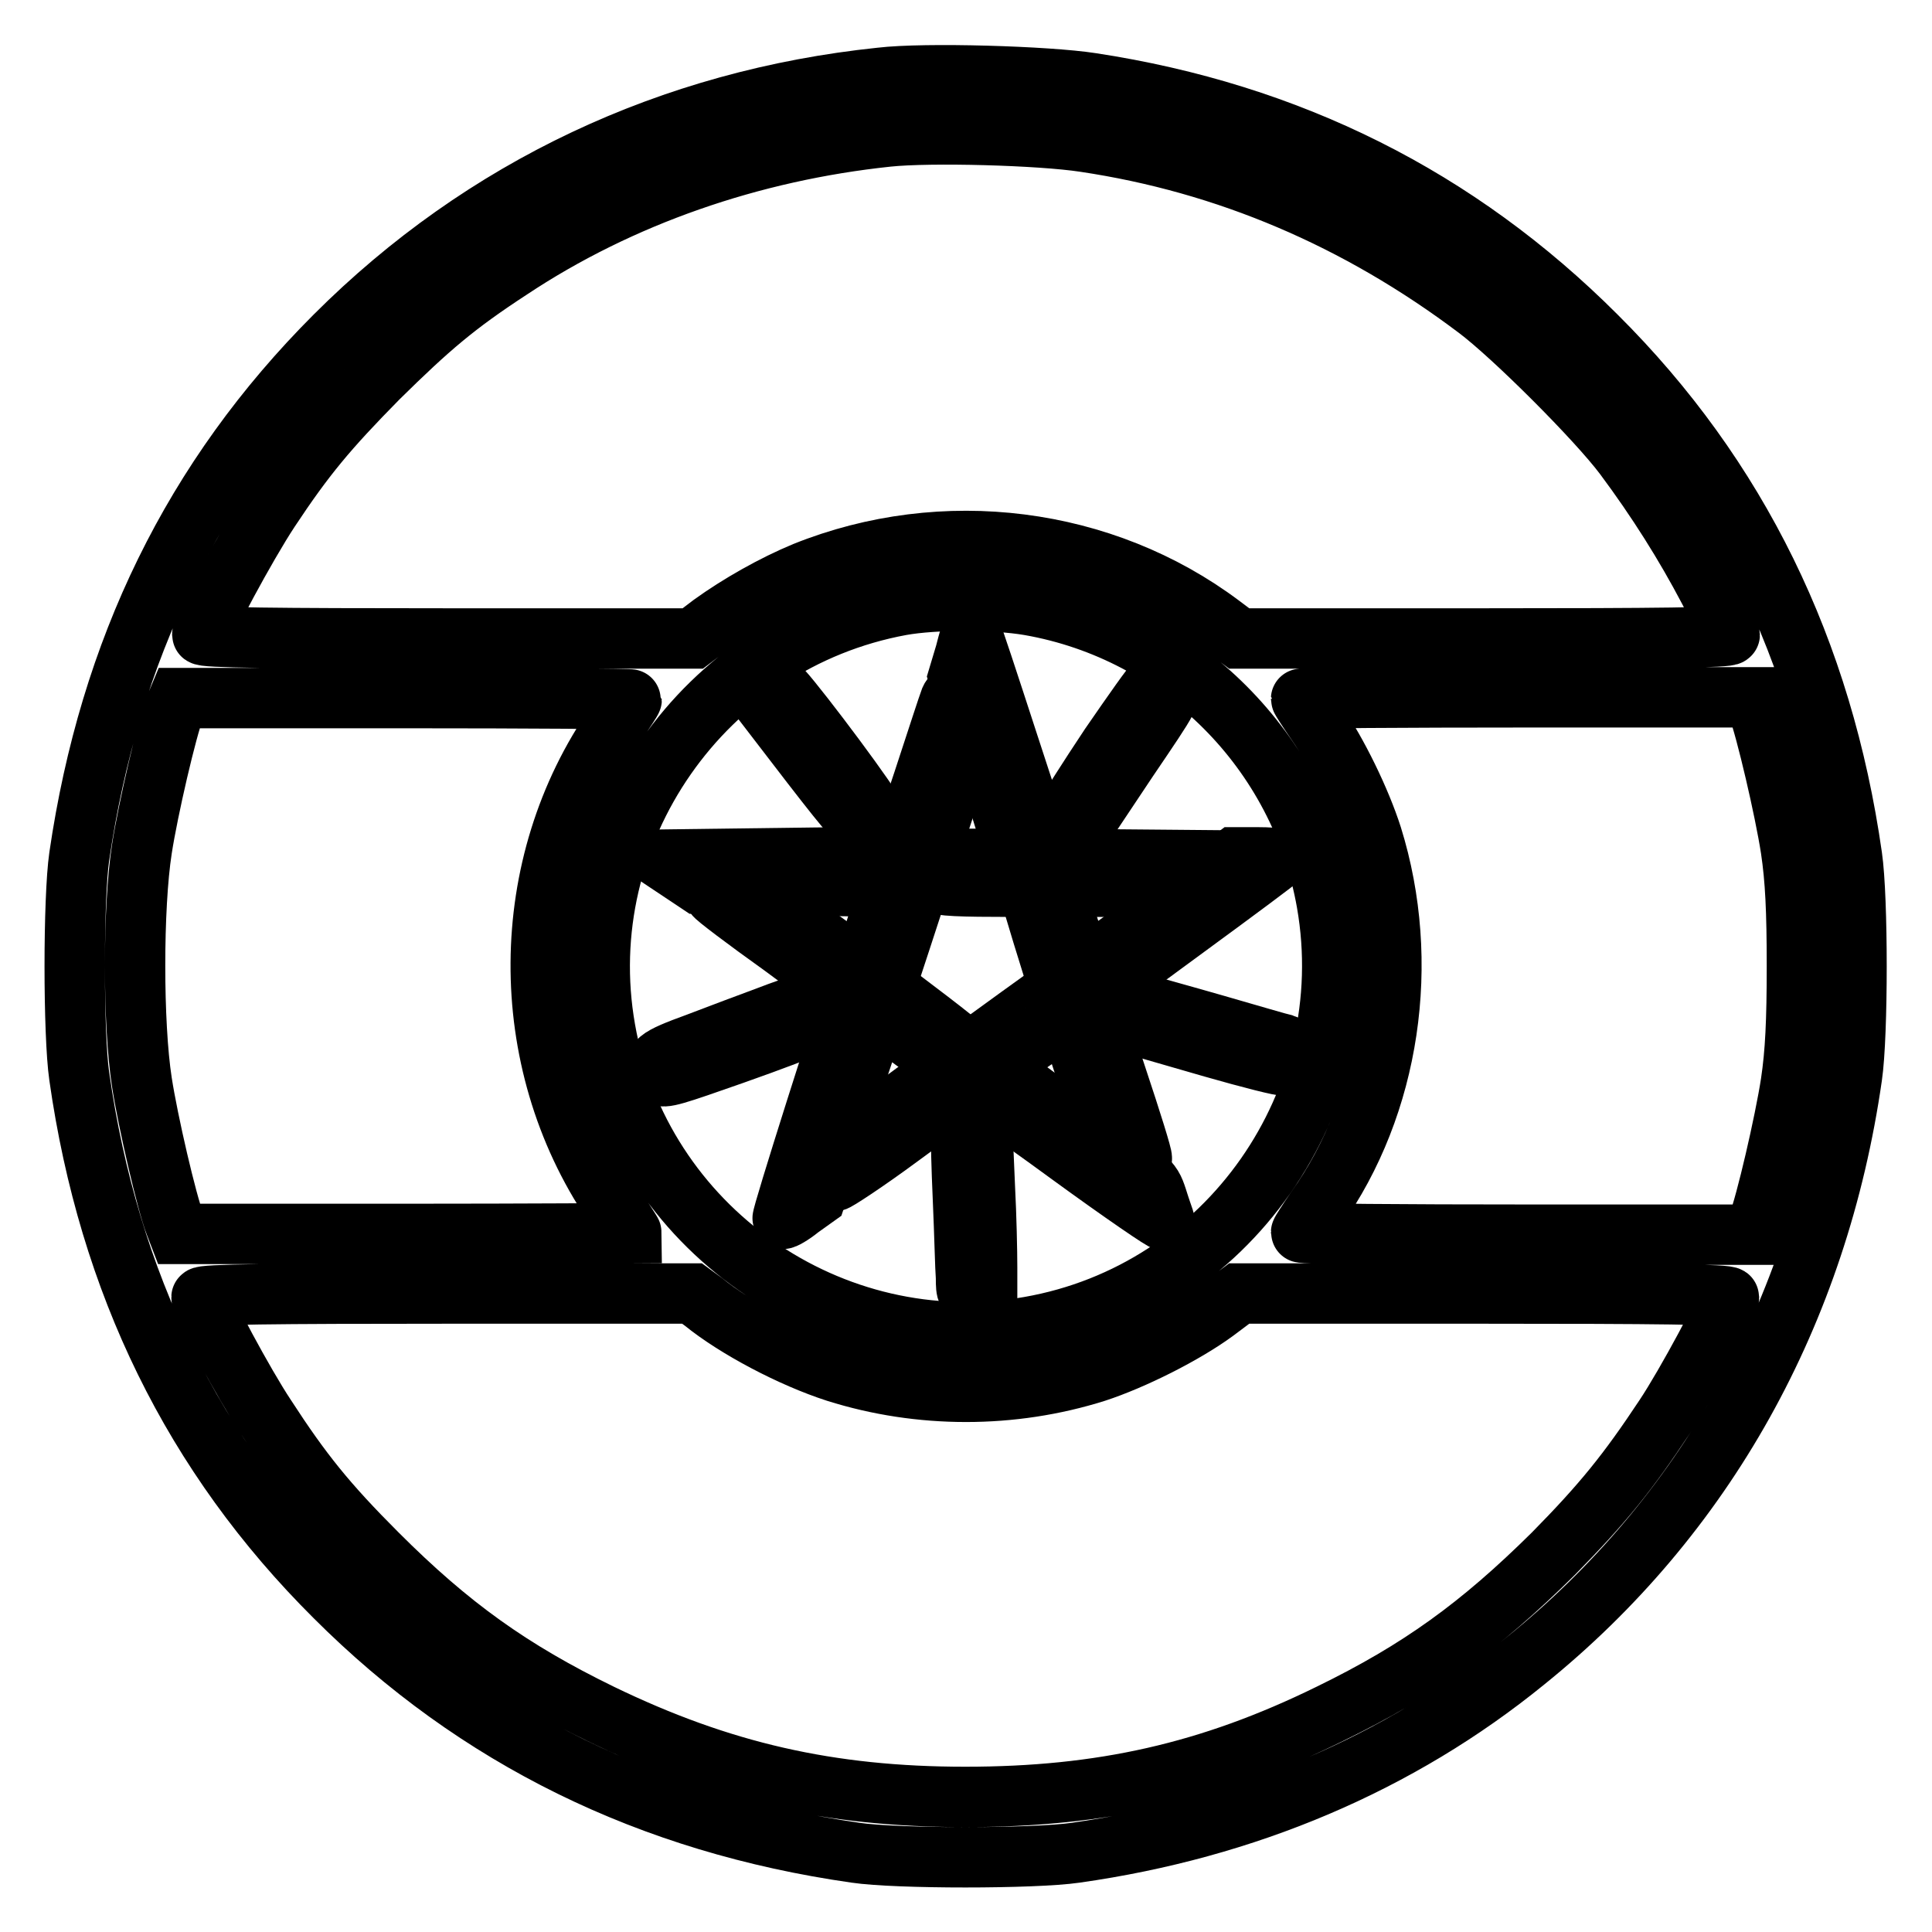 <?xml version="1.0" encoding="utf-8"?>
<!-- Svg Vector Icons : http://www.onlinewebfonts.com/icon -->
<!DOCTYPE svg PUBLIC "-//W3C//DTD SVG 1.1//EN" "http://www.w3.org/Graphics/SVG/1.1/DTD/svg11.dtd">
<svg version="1.1" xmlns="http://www.w3.org/2000/svg" xmlns:xlink="http://www.w3.org/1999/xlink" x="0px" y="0px" viewBox="0 0 256 256" enable-background="new 0 0 256 256" xml:space="preserve">
<g><g><g><path stroke-width="8" fill-opacity="0" stroke="#000000"  d="M116.7,10.3C88.9,13.2,64,24.9,44.4,44.5c-18.8,18.8-29.9,41.6-33.9,69c-0.8,5.5-0.8,23.6,0,29.1c3.9,27.4,15.1,50.3,33.9,69c18.7,18.7,41.7,30,69,33.9c5.4,0.8,23.6,0.8,29.1,0c22.6-3.2,42.9-11.8,59.6-25.4c23.8-19.2,38.8-46.1,43.3-77.5c0.8-5.5,0.8-23.6,0-29.1c-3.9-27.3-15.1-50.3-33.9-69c-18.3-18.3-40.6-29.5-66.9-33.5C138.8,10.1,122.6,9.6,116.7,10.3z M143.7,18.8c18.8,2.8,36.2,10.2,52,22.1c4.8,3.6,15.9,14.7,19.5,19.5c4.4,5.9,8.1,11.8,11.2,17.7c1.6,3,2.8,5.7,2.8,6c0,0.4-9.6,0.5-32.5,0.5h-32.5l-2.4-1.8c-15.6-11.7-36.8-14.4-55.2-7c-4.1,1.7-8.7,4.3-12.3,6.9l-2.5,1.9H59.3c-22.9,0-32.5-0.1-32.5-0.5c0-1,5.8-11.8,8.9-16.5c4.7-7.1,7.7-10.7,14.4-17.5c6.8-6.7,10.3-9.7,17.5-14.4c14.6-9.7,32-15.7,50-17.6C123.3,17.5,137.8,17.9,143.7,18.8z M136.4,80.2c20.1,3.5,35.9,19.4,39.4,39.4c4.6,26.3-13.1,51.6-39.4,56.2c-26.3,4.6-51.6-13.1-56.2-39.4c-4.6-26.1,13-51.4,39.2-56.2C123.9,79.4,131.7,79.4,136.4,80.2z M83.7,92.7c0,0.1-0.9,1.5-2.1,3.2c-13.1,18.7-13.3,44.5-0.4,63.6c1.3,2,2.5,3.8,2.5,3.9c0,0-13.5,0.1-30,0.1h-30l-0.5-1.3c-1.1-2.8-3.6-13.6-4.4-18.8c-1.2-7.7-1.2-23.2,0-30.9c0.8-5.2,3.3-16,4.4-18.8l0.5-1.2h30C70.1,92.5,83.7,92.6,83.7,92.7z M232.9,93.7c1.1,2.9,3.6,13.6,4.4,18.8c0.6,4,0.8,8.2,0.8,15.5c0,7.3-0.2,11.5-0.8,15.5c-0.8,5.2-3.3,16-4.4,18.8l-0.5,1.3h-30c-16.5,0-30-0.1-30-0.3c0-0.1,0.9-1.5,2-3.1c9.8-13.8,12.6-32.7,7.4-49.4c-1.5-4.7-4.6-11.1-7.4-15.1c-1.1-1.6-2-3-2-3.1c0-0.1,13.5-0.2,30-0.2h30L232.9,93.7z M93.2,172.5c4.3,3.5,11.7,7.4,17.6,9.3c11.1,3.5,23.3,3.5,34.4,0c4.9-1.6,11.7-5,15.8-8l3.2-2.4h32.4c22.9,0,32.5,0.1,32.5,0.5c0,1-5.7,11.6-8.5,15.8c-4.9,7.4-8.2,11.5-14.8,18.2c-9.7,9.6-17.7,15.4-29.6,21.2c-15.9,7.8-30.3,11-48.3,11s-32.4-3.3-48.3-11c-11.9-5.8-20-11.6-29.6-21.2c-6.7-6.7-10-10.8-14.8-18.2c-2.8-4.2-8.5-14.8-8.5-15.8c0-0.4,9.6-0.5,32.5-0.5h32.5L93.2,172.5z"/><path stroke-width="8" fill-opacity="0" stroke="#000000"  d="M127.9,86.6l-0.9,3l3.7,11.5c2.1,6.3,3.7,11.7,3.7,12.1c0,0.5-1.2,0.6-5.1,0.6c-5,0-5.1,0-5.5,1.2c-1,2.6-1.8,2.5,16,2.5h16.5l2.5-1.8l2.5-1.7l-11.3-0.1l-11.4-0.1l-4.9-15c-2.7-8.3-4.9-15-5-15C128.7,83.7,128.3,85,127.9,86.6z"/><path stroke-width="8" fill-opacity="0" stroke="#000000"  d="M147.1,98.8c-3,4.5-5.5,8.5-5.6,8.7c-0.1,0.3,0.4,0.8,1,1.2l1.1,0.7l5.8-8.7c5.9-8.7,5.9-8.7,4.9-9.4c-0.6-0.4-1.2-0.7-1.3-0.7C152.8,90.6,150.2,94.3,147.1,98.8z"/><path stroke-width="8" fill-opacity="0" stroke="#000000"  d="M102.2,92.1l-1,1l6.3,8.2c5.5,7.1,6.4,8.1,7.2,7.7c0.5-0.3,0.9-0.7,1.1-1.1c0.2-0.5-9.8-13.9-12.2-16.5C103.4,91.2,102.8,91.5,102.2,92.1z"/><path stroke-width="8" fill-opacity="0" stroke="#000000"  d="M125.9,92.7c-0.2,0.5-1.8,5.4-3.6,10.9l-3.3,9.9l-15.6,0.2l-15.6,0.2l2.4,1.6l2.4,1.6l12.6,0.2l12.6,0.2l-1.5,4.8l-1.5,4.7l1.4,1.2c0.8,0.6,1.5,1.1,1.6,1c0.1,0,2.4-7.3,5.3-16l5.2-15.8l-1-2.8C126.4,92.4,126.2,92,125.9,92.7z"/><path stroke-width="8" fill-opacity="0" stroke="#000000"  d="M153.6,121.1l-10.2,7.4l-1.6-5l-1.6-5l-1.8-0.1c-1.2-0.1-1.7,0-1.7,0.5c0,0.3,2.2,7.5,4.9,16l5,15.4l2.3,1.8c1.3,1,2.4,1.6,2.4,1.4c0.1-0.2-1.4-5-3.3-10.7c-1.9-5.7-3.3-10.5-3.2-10.7c0.1-0.1,5.7-4.3,12.4-9.2s12.2-9,12.2-9.1c0-0.1-1.3-0.2-2.9-0.2h-2.9L153.6,121.1z"/><path stroke-width="8" fill-opacity="0" stroke="#000000"  d="M94.7,118.6c0,0.2,4.1,3.3,9,6.8c4.9,3.6,9,6.7,9,6.9c0,0.2-2.1,6.9-4.6,14.7c-2.5,7.9-4.5,14.4-4.4,14.5c0.1,0.1,1.2-0.5,2.3-1.4l2.1-1.5l4-12.1c2.2-6.7,4-12.1,4.1-12.1c0,0,1.9,1.3,4.2,3l4.1,3l1.2-0.8c0.7-0.4,1.3-1,1.4-1.2c0-0.2-6-4.8-13.4-10.3l-13.5-9.8h-2.7C95.9,118.3,94.7,118.5,94.7,118.6z"/><path stroke-width="8" fill-opacity="0" stroke="#000000"  d="M125.5,141.6c-13.3,9.7-13.4,9.8-14.3,12.2c-0.5,1.3-0.7,2.5-0.6,2.7c0.1,0.1,4.1-2.5,8.7-5.9c4.6-3.4,8.7-6.3,9.1-6.6c0.4-0.2,5.1,3,13.3,9c7,5.1,12.7,9,12.6,8.7c-0.1-0.3-0.6-1.7-1-3c-0.8-2.4-0.9-2.4-10.9-9.7c-5.6-4-10.1-7.4-10.2-7.6c0-0.1,1.9-1.6,4.2-3.2c2.8-1.9,4.1-3.1,3.9-3.6c-0.1-0.3-0.4-1.2-0.5-1.8c-0.1-0.6-0.4-1.1-0.6-1.1C139,131.8,132.9,136.2,125.5,141.6z"/><path stroke-width="8" fill-opacity="0" stroke="#000000"  d="M101.7,134.7c-2.2,0.8-6.4,2.4-9.3,3.5c-5.5,2-6.1,2.5-5,4.2c0.4,0.6,2.1,0,9.8-2.7c5.1-1.8,9.6-3.5,9.7-3.7c0.4-0.4-0.4-2.8-0.9-2.7C105.7,133.2,103.8,133.9,101.7,134.7z"/><path stroke-width="8" fill-opacity="0" stroke="#000000"  d="M150.7,134.4c-0.4,1.2-0.4,1.4,0.3,1.6c0.4,0.1,4.8,1.4,9.7,2.8c4.9,1.4,9.2,2.5,9.6,2.4c0.9-0.4,0.8-2.5-0.1-2.8c-0.5-0.1-4.6-1.3-9.1-2.6s-8.6-2.4-9.1-2.6C151.4,133.2,151,133.5,150.7,134.4z"/><path stroke-width="8" fill-opacity="0" stroke="#000000"  d="M127.4,150.5c-0.1,0.2,0,4,0.2,8.5s0.3,9.1,0.4,10.3c0,2.1,0.1,2.2,1.4,2.2h1.4v-3.6c0-2-0.1-6.8-0.3-10.6l-0.3-7h-1.3C128.2,150.2,127.5,150.3,127.4,150.5z"/></g></g></g>
</svg>
